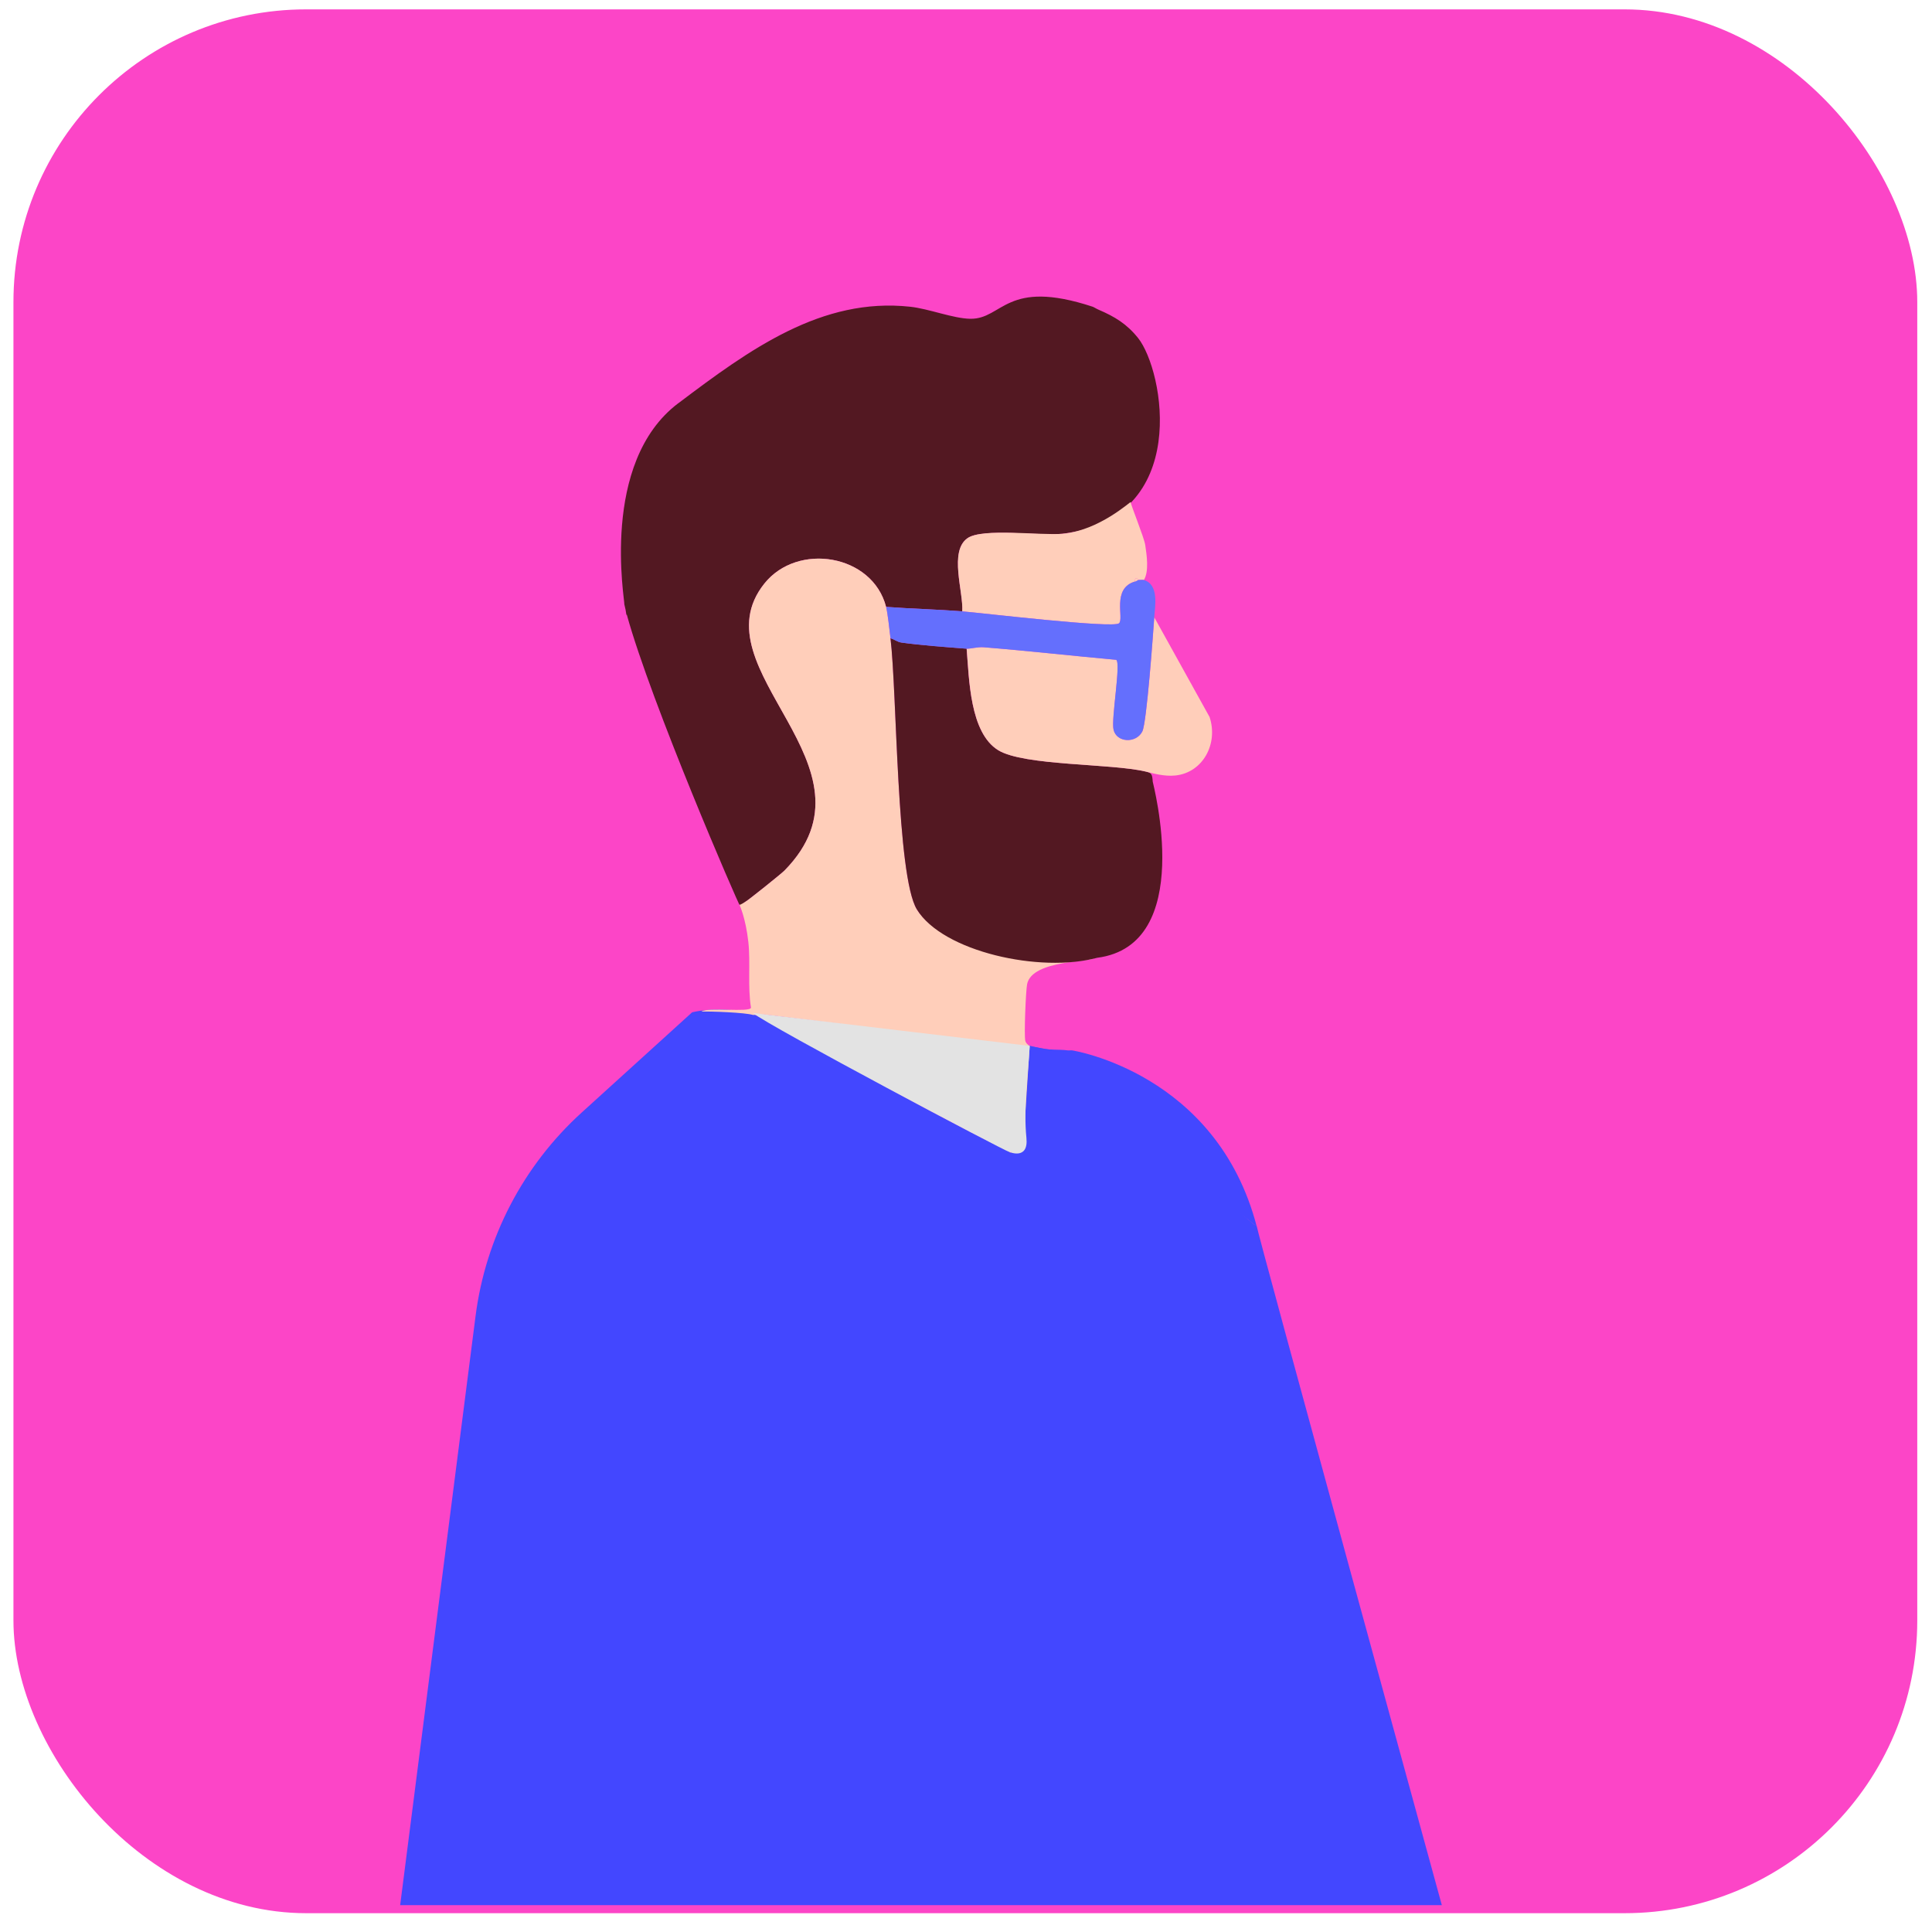 <?xml version="1.0" encoding="UTF-8"?> <svg xmlns="http://www.w3.org/2000/svg" width="99" height="99" viewBox="0 0 99 99" fill="none"><rect x="0.689" y="0.48" width="97.556" height="97.556" rx="15" fill="#FC45C7"></rect><g clip-path="url(#clip0_74_17)"><path d="M35.465 51.874L29.804 57.012C26.809 59.731 24.881 63.429 24.368 67.442L20.505 97.625H73.883C73.883 97.625 64.382 62.992 64.398 62.829C64.193 62.873 54.612 53.864 54.612 53.864C54.54 53.853 54.459 53.874 54.387 53.864C53.88 53.795 53.259 53.727 52.671 53.559C52.567 53.53 52.524 53.689 52.435 53.634L52.134 58.301C52.124 58.419 52.158 58.584 52.134 58.683C52.074 58.949 51.99 58.979 51.76 59.065C51.726 59.077 51.76 58.986 51.76 58.986C51.568 59.015 45.406 55.748 45.35 55.646C45.35 55.646 38.797 51.944 38.379 51.872C36.558 51.557 35.517 51.87 35.468 51.872L35.465 51.874Z" fill="#4347FF"></path><path d="M34.759 20.663C38.421 17.896 42.11 15.223 46.641 15.718C47.612 15.824 48.837 16.321 49.721 16.335C51.398 16.359 51.534 14.251 55.991 15.717C56.044 15.734 56.182 15.823 56.291 15.869C57.121 16.225 57.738 16.595 58.319 17.323C59.641 18.98 61.063 26.532 54.455 27.349C53.325 27.489 50.341 27.037 49.575 27.578C48.62 28.251 49.371 30.316 49.309 31.326C48.021 31.224 46.699 31.195 45.405 31.097C44.711 28.402 40.871 27.768 39.167 29.904C35.632 34.335 45.469 39.248 40.195 44.613C40.039 44.772 38.312 46.157 38.194 46.21C38.134 46.238 37.957 46.436 37.914 46.405C37.84 46.354 33.364 36.026 32.114 31.48C32.109 31.496 32.106 31.511 32.101 31.525C32.077 31.335 32.04 31.148 31.992 30.965C32.03 30.816 30.717 23.712 34.755 20.663H34.759Z" fill="#531822"></path><path d="M39.212 51.987L52.456 53.638C52.367 55.177 52.585 56.742 52.462 58.262L52.763 53.595C52.662 53.533 52.567 53.454 52.538 53.328C52.471 53.028 52.563 50.797 52.63 50.438C52.872 49.143 56.106 49.309 56.066 49.08C53.744 49.453 48.299 48.773 46.979 46.595C45.937 44.876 45.966 35.447 45.63 32.705C45.581 32.309 45.49 31.431 45.405 31.097C44.711 28.402 40.87 27.768 39.167 29.904C35.632 34.335 45.468 39.248 40.195 44.613C40.039 44.772 38.312 46.157 38.194 46.21C38.134 46.237 37.935 46.386 37.89 46.356C37.89 46.356 38.209 47.023 38.347 48.273C38.463 49.328 38.305 50.571 38.483 51.638C38.406 51.895 36.282 51.593 35.941 51.835C36.422 51.819 38.179 51.883 38.586 52.009" fill="#FFCEBA"></path><path d="M45.63 32.705C45.966 35.447 45.937 44.876 46.979 46.595C48.3 48.775 53.323 49.869 56.216 49.08C61.298 48.429 59.077 40.151 59.068 40.05C59.041 39.676 59.021 39.611 58.711 39.536C56.94 39.111 52.462 39.252 51.147 38.44C49.687 37.54 49.659 34.768 49.531 33.239C48.518 33.16 47.184 33.064 46.196 32.925C45.974 32.895 45.83 32.761 45.627 32.703L45.63 32.705Z" fill="#531822"></path><path d="M49.535 33.24C49.663 34.77 49.691 37.543 51.151 38.442C52.467 39.252 56.942 39.113 58.715 39.538C59.024 39.611 59.637 39.8 60.228 39.738C61.643 39.591 62.434 38.108 61.982 36.742L59.148 31.633C59.087 32.498 58.762 37.029 58.538 37.476C58.224 38.103 57.221 38.06 57.063 37.392C56.932 36.836 57.45 33.997 57.201 33.809C54.936 33.605 52.665 33.347 50.4 33.165C50.101 33.141 49.703 33.252 49.538 33.24H49.535Z" fill="#FFCEBA"></path><path d="M54.454 27.351C53.32 27.45 50.34 27.039 49.574 27.58C48.62 28.253 49.371 30.318 49.309 31.328C50.276 31.405 57.04 32.212 57.341 31.939C57.611 31.694 56.948 30.142 58.167 29.797C58.124 29.643 58.248 29.549 58.317 29.72C58.397 29.719 58.56 29.703 58.617 29.72C58.888 29.272 58.759 28.433 58.685 27.929C58.628 27.542 57.93 25.839 57.94 25.731C57.947 25.668 56.338 27.185 54.453 27.349L54.454 27.351Z" fill="#FFCEBA"></path><path d="M58.319 29.72C58.309 29.72 58.223 29.782 58.169 29.797C56.95 30.142 57.613 31.693 57.343 31.939C57.042 32.212 50.278 31.405 49.311 31.328C48.022 31.225 46.7 31.196 45.406 31.099C45.492 31.432 45.583 32.309 45.632 32.706C45.835 32.764 45.981 32.898 46.201 32.929C47.187 33.068 48.523 33.163 49.536 33.242C49.7 33.254 50.099 33.143 50.398 33.167C52.662 33.348 54.934 33.607 57.198 33.811C57.447 34.001 56.929 36.838 57.061 37.394C57.218 38.062 58.221 38.105 58.536 37.478C58.759 37.031 59.085 32.497 59.145 31.634C59.184 31.071 59.404 29.965 58.62 29.722C58.562 29.705 58.4 29.72 58.319 29.722V29.72Z" fill="#646FFD"></path><path d="M52.596 58.305C52.443 56.786 52.675 55.132 52.766 53.595L38.58 51.908C39.44 52.605 51.549 59.015 51.714 59.027C51.714 59.027 52.714 59.466 52.596 58.305Z" fill="#E3E3E3"></path><path d="M51.712 59.027C51.832 59.036 51.748 59.056 51.938 59.027H51.712Z" fill="#FFCEBA"></path><path d="M58.318 29.72C58.249 29.549 58.123 29.642 58.169 29.797C58.224 29.782 58.308 29.72 58.318 29.72Z" fill="#FFCEBA"></path><path d="M64.4 62.854C62.349 54.969 54.94 53.824 54.94 53.824C54.868 53.814 54.787 53.834 54.715 53.824C54.208 53.755 53.726 53.839 53.138 53.672C53.033 53.642 52.852 53.649 52.763 53.595" fill="#4347FF"></path></g><defs><clipPath id="clip0_74_17"><rect width="54" height="83" fill="white" transform="matrix(-1 0 0 1 74 15.036)"></rect></clipPath></defs></svg> 